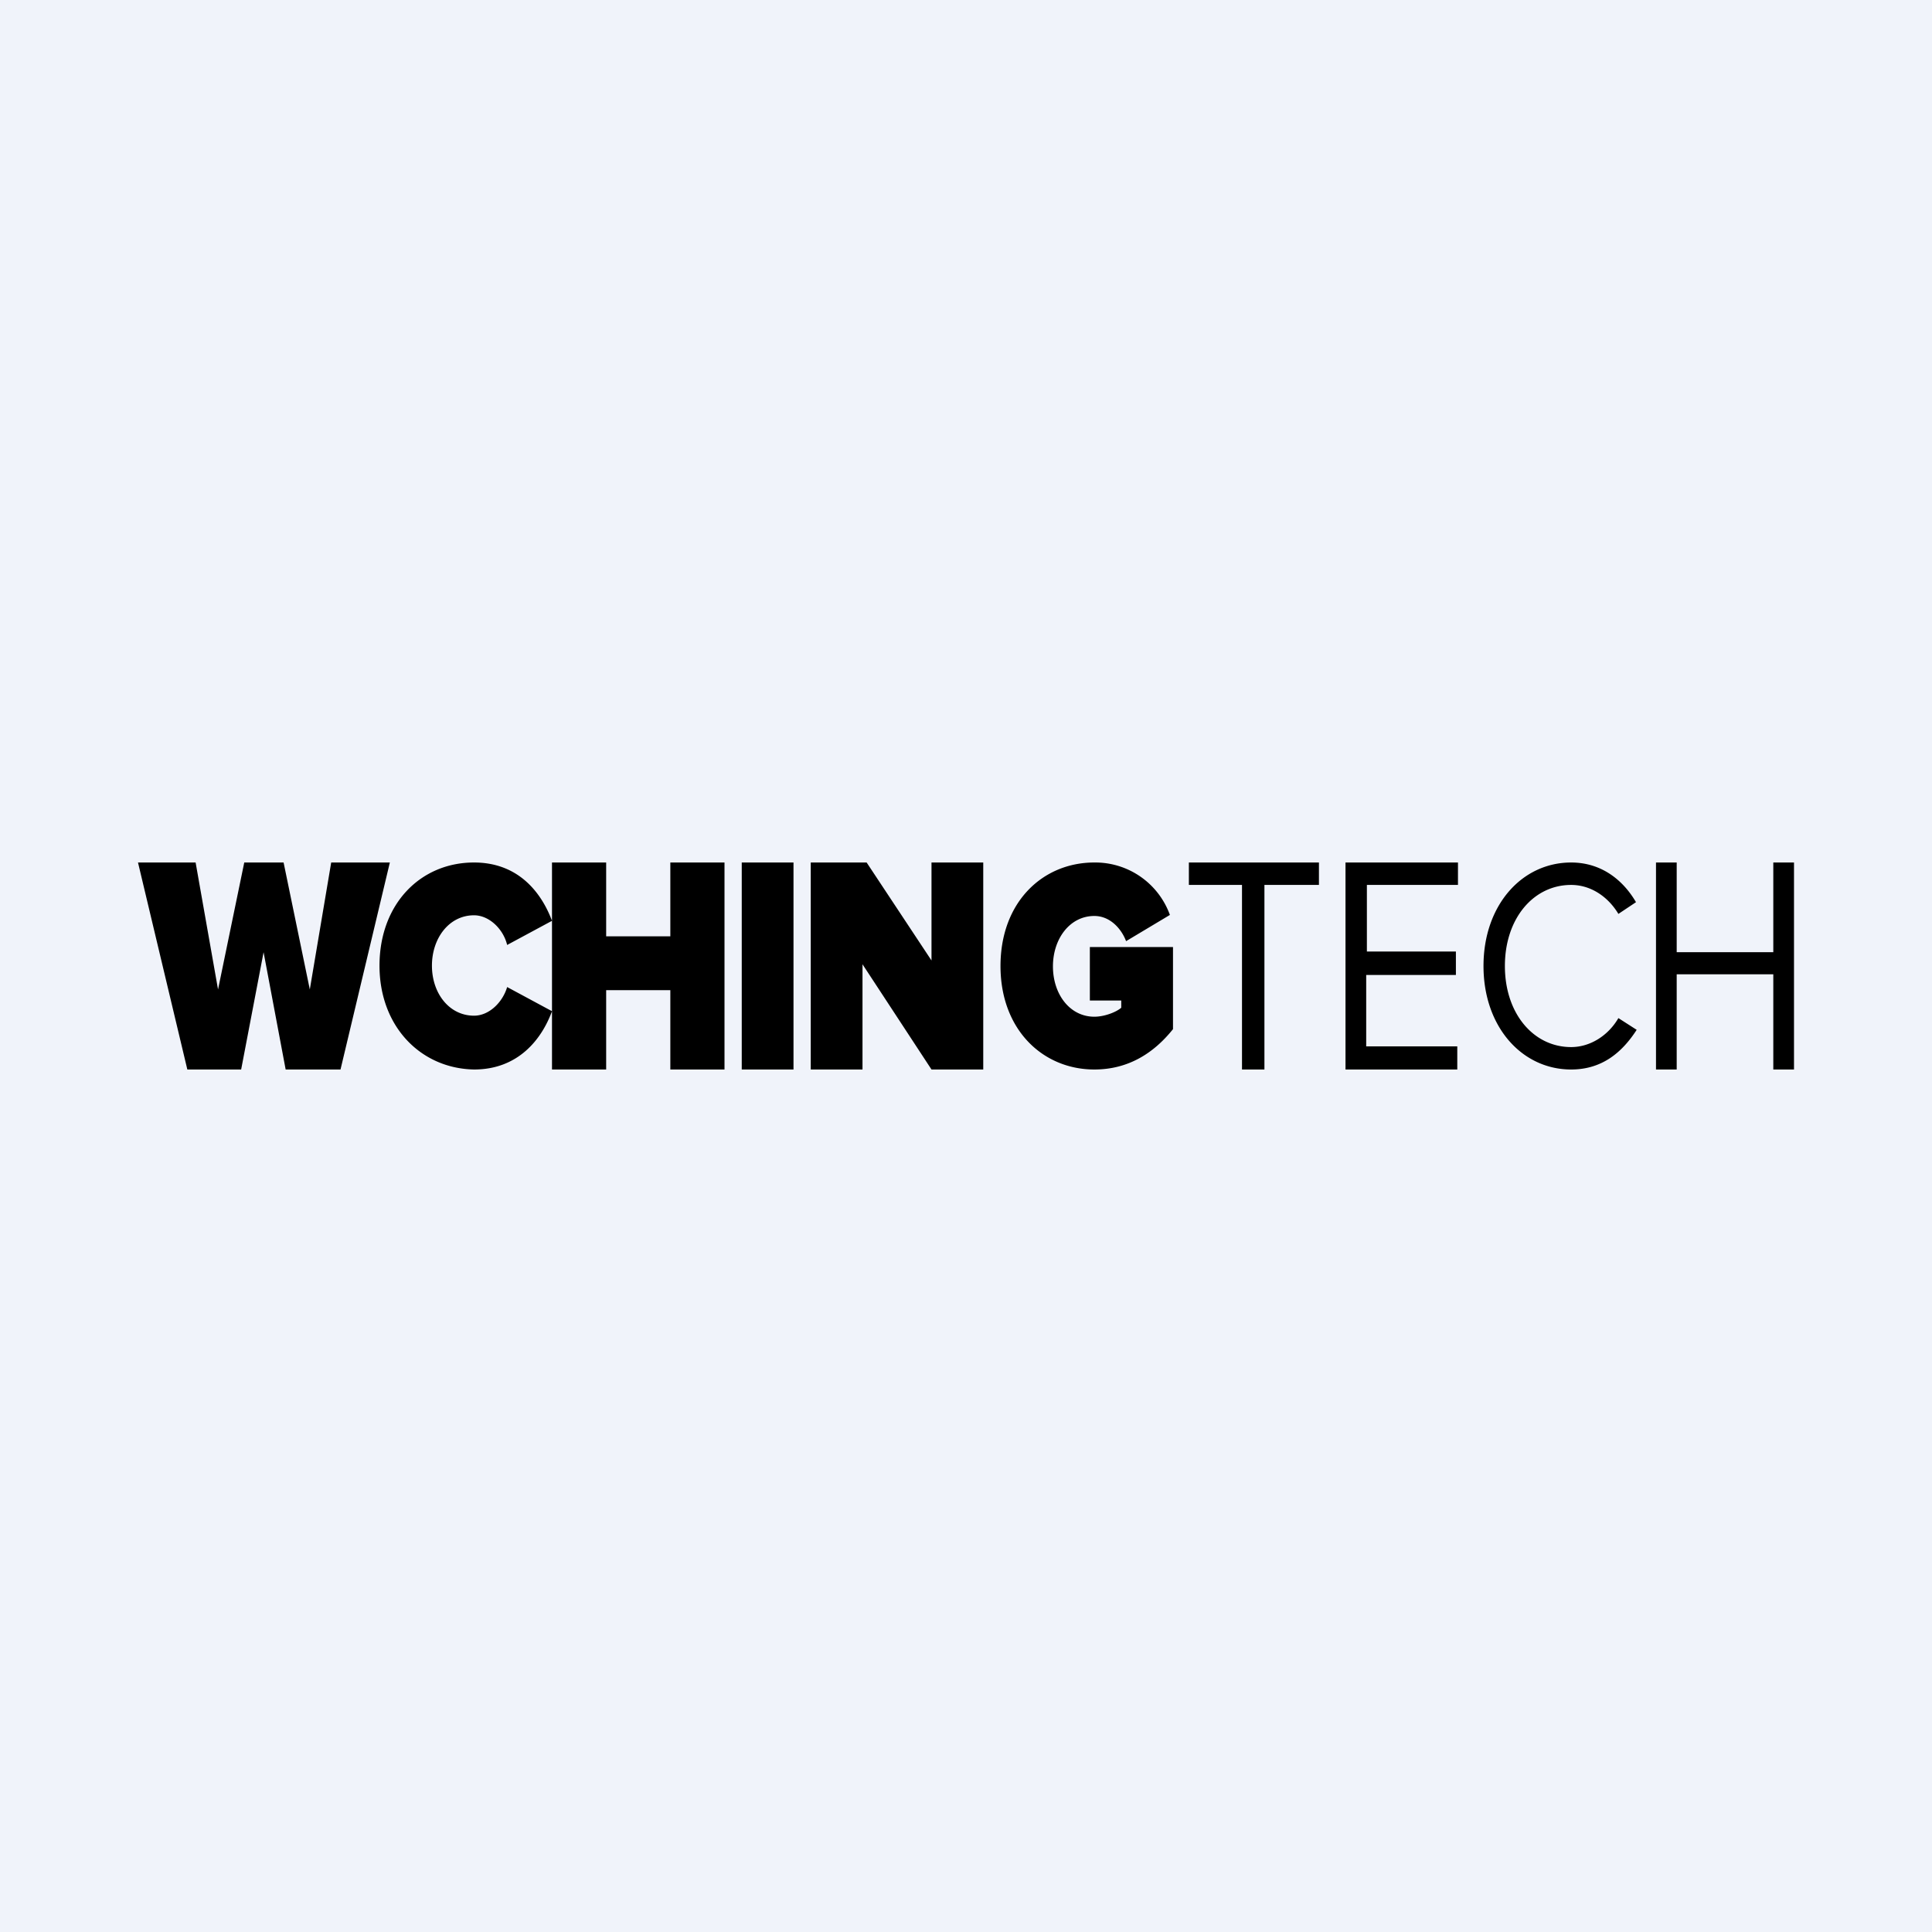 <!-- by Wealthyhood --><svg width="56" height="56" viewBox="0 0 56 56" xmlns="http://www.w3.org/2000/svg"><path fill="#F0F3FA" d="M0 0h56v56H0z"/><path d="m7.64 27.6.64 3.4h1.59l1.43-6H9.6l-.62 3.68L8.22 25H7.08l-.76 3.68L5.67 25H4l1.43 6h1.56l.65-3.4Zm6.1-2.6C12.19 25 11 26.2 11 27.99c0 1.76 1.19 2.98 2.74 3.01 1.3 0 1.97-.9 2.26-1.69V31h1.57v-2.3h1.86V31H21v-6h-1.57v2.14h-1.86V25H16v1.69c-.3-.8-.96-1.69-2.26-1.69ZM16 26.69v2.62l-1.3-.7c-.13.44-.52.83-.96.83-.72 0-1.22-.65-1.22-1.45 0-.8.5-1.46 1.22-1.46.44 0 .85.4.96.86l1.3-.7ZM21.5 25v6H23v-6h-1.5Zm5.5 6-2-3.05V31h-1.5v-6h1.62L27 27.84V25h1.5v6H27Zm4.72-6c-1.5 0-2.72 1.15-2.72 3s1.23 3 2.72 3c.98 0 1.72-.47 2.28-1.17v-2.38h-2.41V29h.91v.21c-.15.13-.49.26-.78.26-.71 0-1.2-.65-1.2-1.46 0-.8.49-1.46 1.2-1.46.45 0 .78.36.92.73l1.27-.76A2.3 2.3 0 0 0 31.72 25ZM36 31v-5.35h-1.54V25h3.77v.65h-1.58V31H36Zm3-6v6h3.24v-.67H39.6v-2.07h2.6v-.68h-2.58v-1.93h2.64V25H39Zm4 3c0-1.77 1.12-3 2.54-3 .87 0 1.5.5 1.88 1.15l-.51.34c-.3-.5-.8-.84-1.37-.84-1.09 0-1.92.97-1.92 2.35 0 1.38.83 2.35 1.92 2.35.56 0 1.08-.34 1.37-.84l.53.34c-.42.65-1 1.15-1.9 1.15-1.42 0-2.54-1.23-2.54-3Zm8.4.24V31h.6v-6h-.6v2.6h-2.8V25H48v6h.6v-2.76h2.8Z"/></svg>